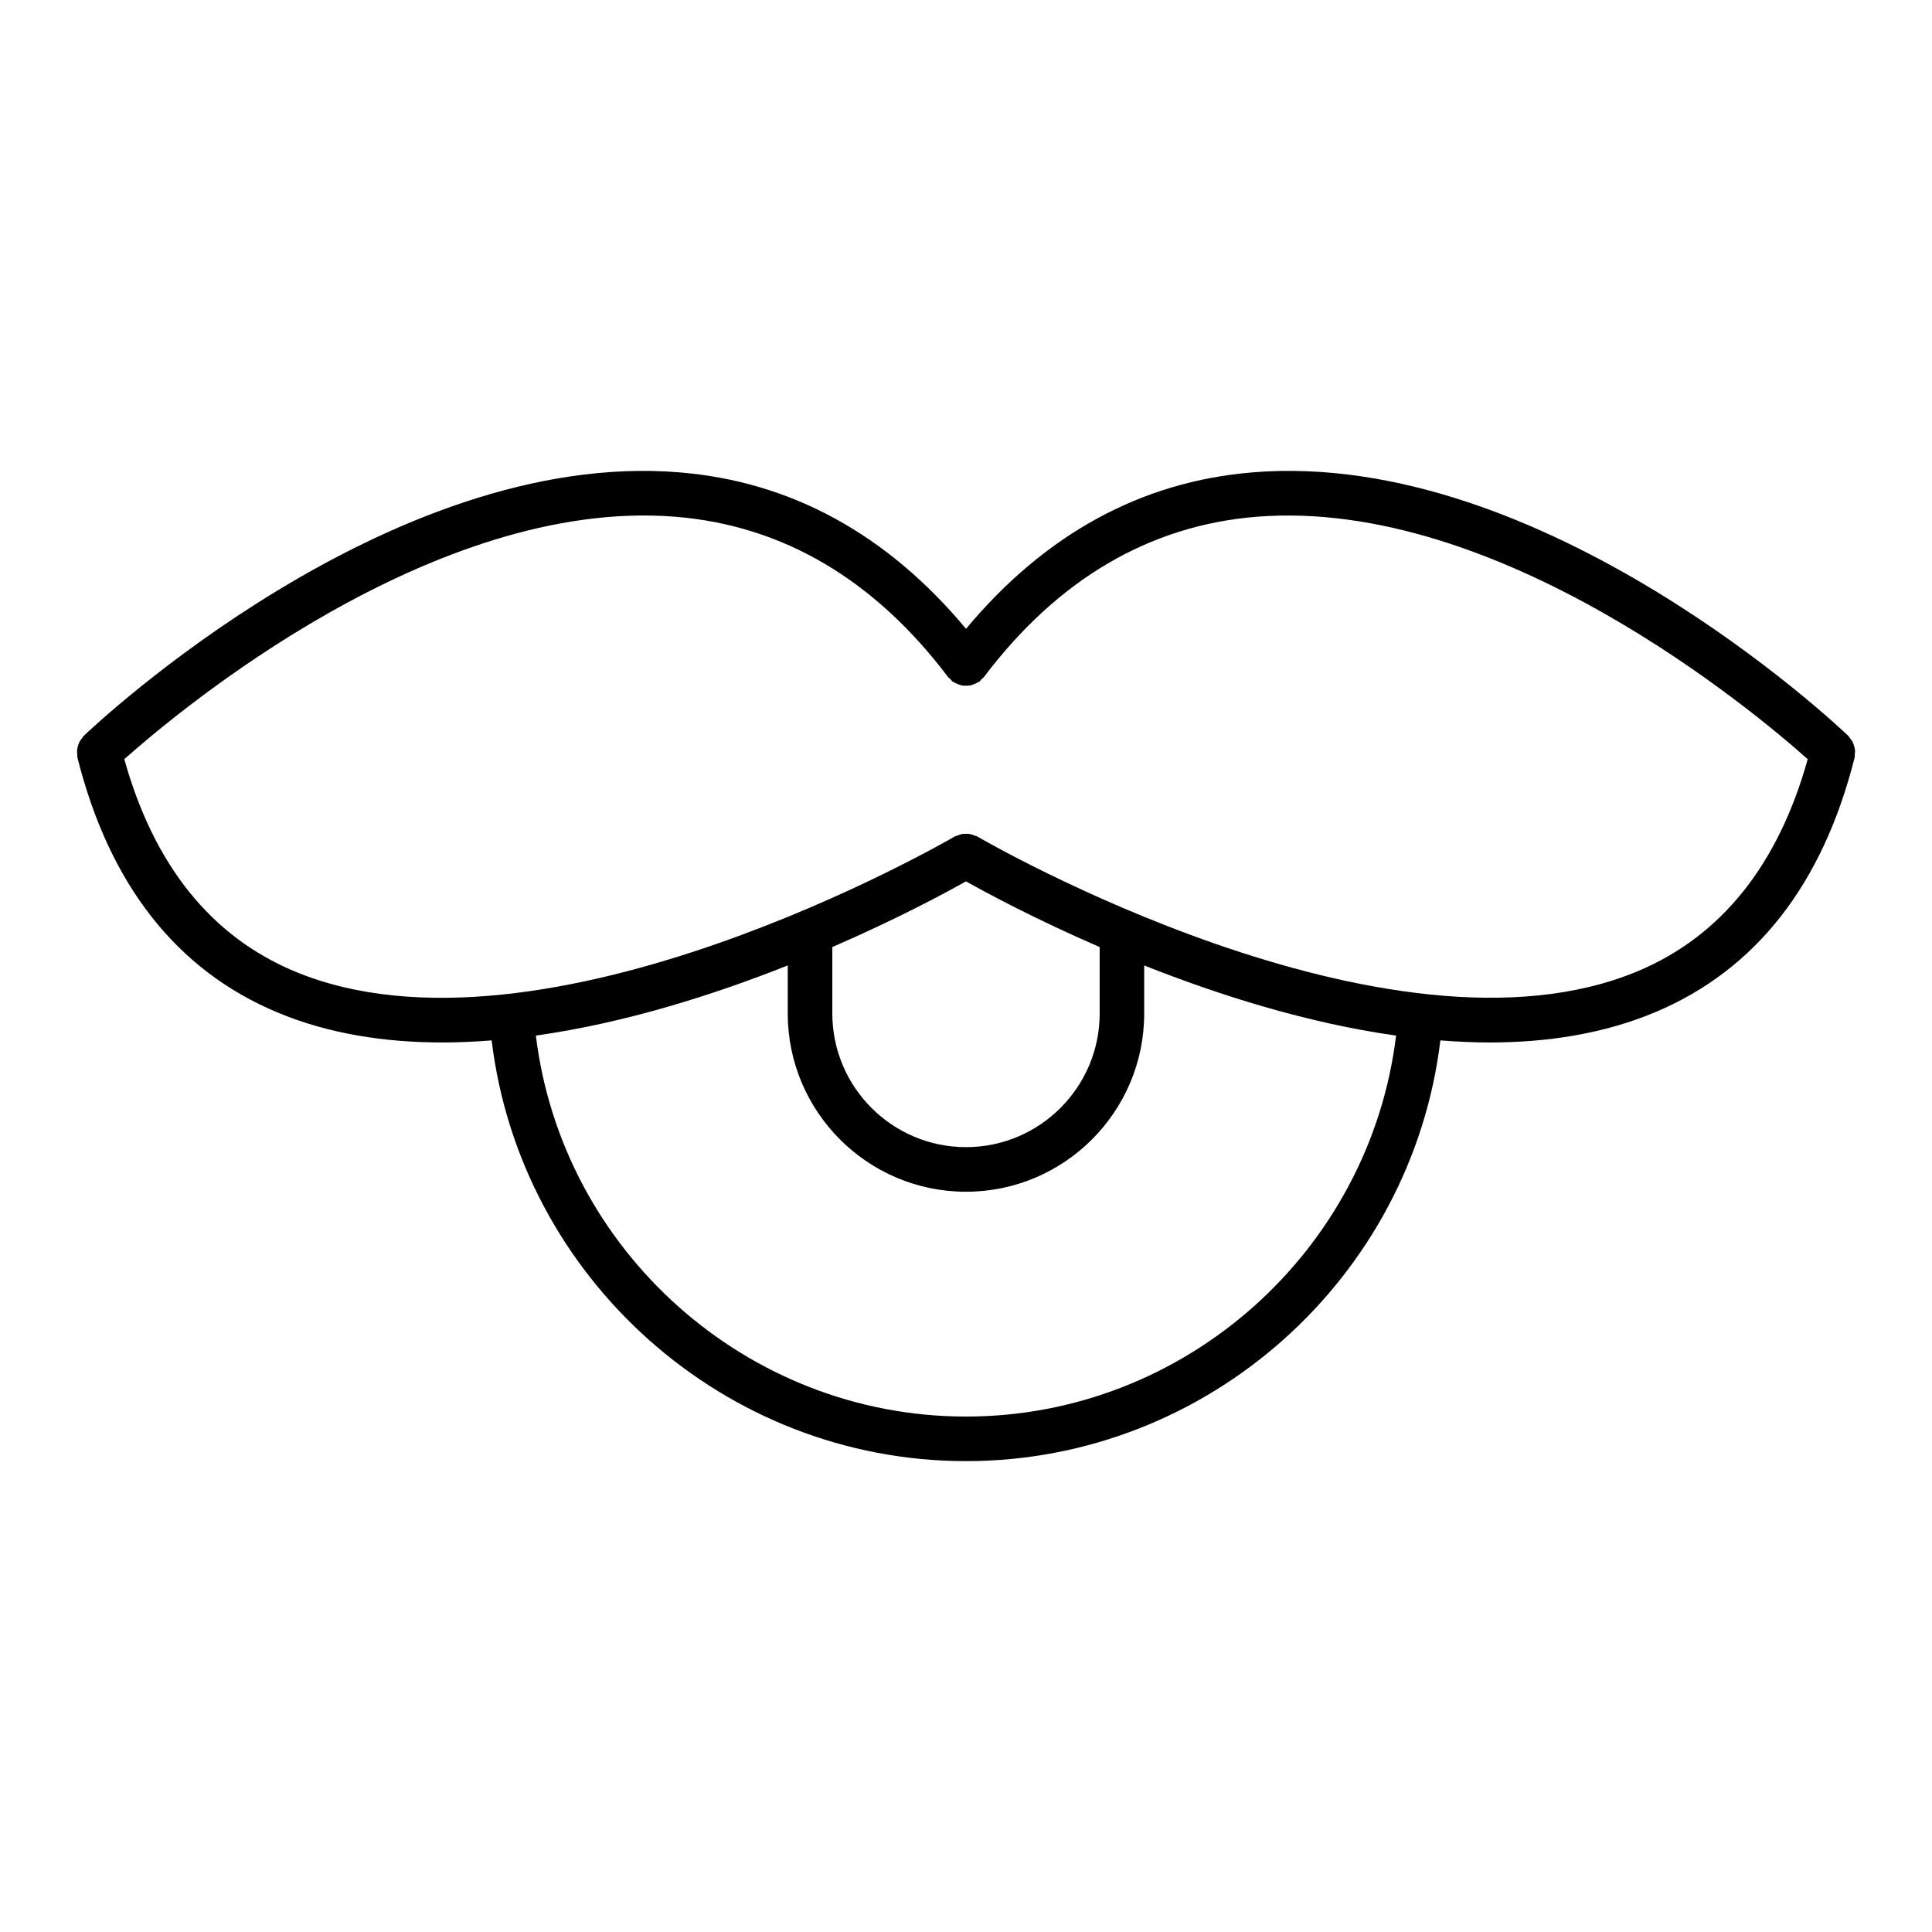 <?xml version="1.0" encoding="UTF-8"?>
<!-- Uploaded to: ICON Repo, www.iconrepo.com, Generator: ICON Repo Mixer Tools -->
<svg fill="#000000" width="800px" height="800px" version="1.1" viewBox="144 144 512 512" xmlns="http://www.w3.org/2000/svg">
 <path d="m635.59 342.79c-0.039-0.387-0.141-0.738-0.242-1.109-0.102-0.355-0.195-0.699-0.379-1.039-0.18-0.371-0.441-0.676-0.699-1-0.156-0.195-0.234-0.434-0.426-0.605-3.25-3.117-80.773-76.152-157.8-69.863-29.668 2.41-55.176 16.445-76.035 41.469-20.859-25.023-46.367-39.062-76.035-41.469-77.082-6.273-154.55 66.754-157.81 69.863-0.188 0.18-0.277 0.418-0.434 0.621-0.262 0.324-0.504 0.629-0.691 0.984-0.172 0.34-0.277 0.691-0.379 1.055s-0.203 0.707-0.234 1.086c-0.031 0.41 0.008 0.805 0.055 1.211 0.031 0.25-0.023 0.496 0.031 0.746 8.445 33.637 26.254 56.363 52.945 67.543 13.555 5.676 28.457 7.981 43.77 7.981 4.328 0 8.691-0.203 13.066-0.551 7.613 62.977 61.605 111.5 125.71 111.5 64.117 0 118.1-48.523 125.71-111.5 4.367 0.348 8.73 0.551 13.059 0.551 15.305 0 30.23-2.312 43.777-7.981 26.695-11.172 44.5-33.898 52.945-67.543 0.07-0.262 0.008-0.512 0.039-0.77 0.047-0.402 0.086-0.777 0.055-1.18zm-235.59 176.61c-58.086 0-107.02-43.926-113.99-100.96 23.758-3.344 47.145-10.816 66.754-18.586v12.738c0 26.047 21.184 47.23 47.23 47.23s47.23-21.184 47.23-47.23v-12.738c19.602 7.769 42.996 15.25 66.754 18.586-6.953 57.039-55.887 100.96-113.98 100.96zm0-141.83c5.535 3.109 18.277 9.98 35.426 17.406v17.602c0 19.531-15.895 35.426-35.426 35.426s-35.426-15.895-35.426-35.426v-17.602c17.145-7.43 29.891-14.305 35.426-17.406zm178 23.812c-66.016 27.641-173.93-35.062-175.01-35.699-0.234-0.141-0.496-0.156-0.738-0.25-0.379-0.156-0.738-0.316-1.141-0.395-0.371-0.07-0.734-0.07-1.109-0.07-0.379 0-0.746 0-1.133 0.07-0.387 0.078-0.738 0.227-1.109 0.387-0.25 0.102-0.52 0.117-0.762 0.262-1.086 0.637-108.95 63.363-174.99 35.707-22.176-9.289-37.273-28.254-45.066-56.207 13.949-12.43 81.781-69.453 146.1-64.242 28.387 2.312 52.695 16.617 72.242 42.523 0.172 0.227 0.418 0.348 0.613 0.543 0.195 0.195 0.316 0.441 0.543 0.613 0.102 0.07 0.219 0.086 0.324 0.156 0.348 0.227 0.707 0.371 1.094 0.52 0.348 0.141 0.676 0.293 1.031 0.355s0.699 0.055 1.062 0.055c0.402 0.008 0.797 0.016 1.188-0.062 0.332-0.062 0.629-0.203 0.945-0.324 0.402-0.156 0.797-0.316 1.156-0.551 0.102-0.062 0.211-0.078 0.316-0.148 0.219-0.164 0.34-0.41 0.535-0.605 0.195-0.195 0.449-0.324 0.621-0.551 19.547-25.906 43.855-40.211 72.25-42.523 64.434-5.164 132.15 51.805 146.1 64.242-7.793 27.945-22.883 46.906-45.059 56.195z"/>
</svg>